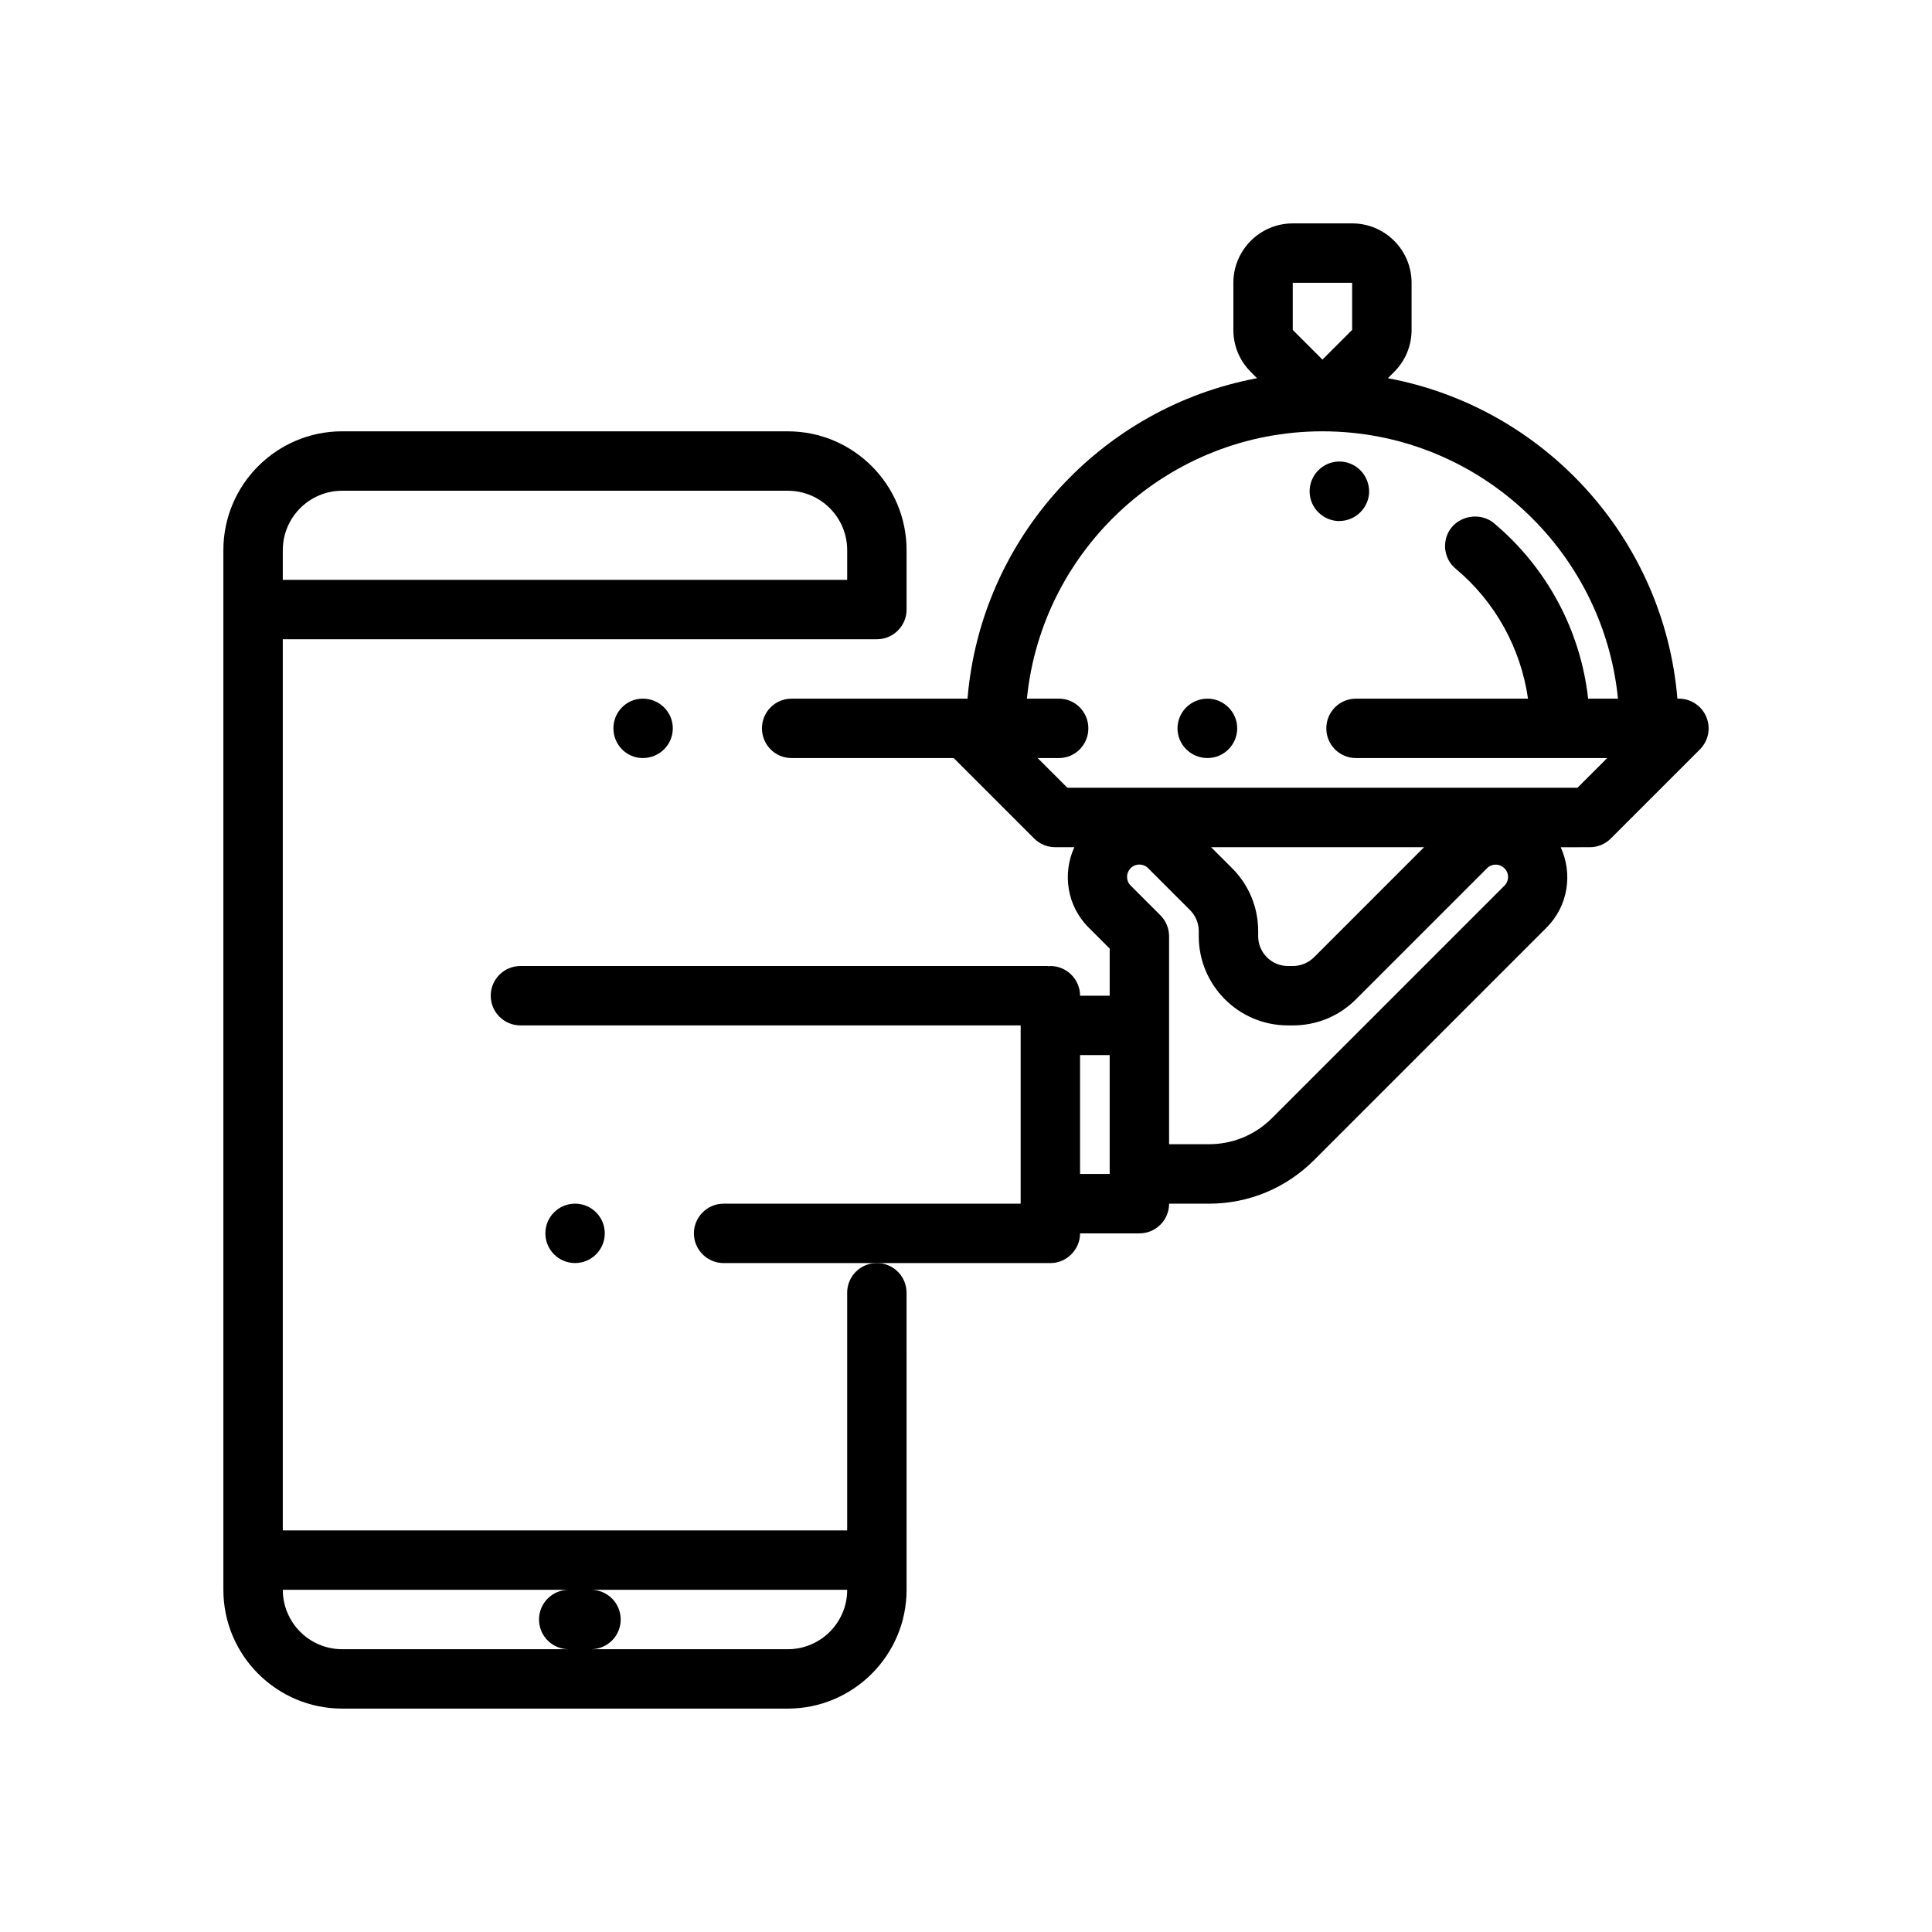 <?xml version="1.0" encoding="UTF-8"?>
<!-- Uploaded to: ICON Repo, www.iconrepo.com, Generator: ICON Repo Mixer Tools -->
<svg fill="#000000" width="800px" height="800px" version="1.1" viewBox="144 144 512 512" xmlns="http://www.w3.org/2000/svg">
 <g>
  <path d="m304.27 470.85c0 4.348-3.523 7.871-7.871 7.871s-7.871-3.523-7.871-7.871 3.523-7.871 7.871-7.871 7.871 3.523 7.871 7.871"/>
  <path d="m368.51 486.59v62.977h-149.57v-236.16h157.44c4.344 0 7.871-3.527 7.871-7.871v-15.742c0-17.367-14.121-31.488-31.488-31.488l-118.08-0.004c-17.367 0-31.488 14.121-31.488 31.488v275.52c0 17.367 14.121 31.488 31.488 31.488h118.08c17.367 0 31.488-14.121 31.488-31.488l-0.004-78.719c0-4.352-3.527-7.871-7.871-7.871-4.348 0-7.871 3.519-7.871 7.871zm-133.82-212.54h118.08c8.684 0 15.742 7.062 15.742 15.742v7.871l-149.57 0.004v-7.871c0-8.688 7.062-15.746 15.746-15.746zm0 307.01c-8.684 0-15.742-7.062-15.742-15.742h75.77c-4.344 0-7.871 3.519-7.871 7.871 0 4.352 3.527 7.871 7.871 7.871zm118.08 0h-52.152c4.344 0 7.871-3.519 7.871-7.871 0-4.352-3.527-7.871-7.871-7.871h67.898c0 8.68-7.062 15.742-15.746 15.742z"/>
  <path d="m588.93 329.15h-0.402c-3.543-42.602-35.426-77.223-76.73-84.922l1.672-1.668c2.977-2.977 4.613-6.93 4.613-11.133v-12.484c0-8.684-7.062-15.742-15.742-15.742h-15.742c-8.684 0-15.742 7.062-15.742 15.742v12.484c0 4.203 1.637 8.156 4.613 11.133l1.668 1.668c-41.309 7.699-73.199 42.32-76.734 84.922h-46.605c-4.41 0-7.871 3.543-7.871 7.871s3.465 7.871 7.871 7.871h42.949l21.309 21.309c1.469 1.484 3.477 2.312 5.562 2.312h5.094c-3.195 7-1.977 15.539 3.777 21.285l5.59 5.59v12.484h-7.848c0-4.328-3.543-7.871-7.871-7.871-0.125 0-0.227 0.062-0.355 0.07-0.125-0.008-0.227-0.07-0.352-0.07h-139.73c-4.344 0-7.871 3.527-7.871 7.871 0 4.352 3.527 7.871 7.871 7.871h132.54c0 0.039 0.023 0.07 0.023 0.117v47.004c0 0.039-0.023 0.07-0.023 0.117l-78.699 0.004c-4.328 0-7.871 3.543-7.871 7.871s3.543 7.871 7.871 7.871h86.594c2.047 0 4.016-0.797 5.512-2.281 1.496-1.496 2.363-3.465 2.363-5.59h15.719c4.344 0 7.871-3.519 7.871-7.871h10.57c10.508 0 20.387-4.102 27.836-11.531l61.621-61.621c5.754-5.754 6.977-14.289 3.754-21.309l7.711-0.004c2.086 0 4.094-0.828 5.566-2.305l23.617-23.617c2.25-2.25 2.93-5.637 1.707-8.582s-4.098-4.867-7.277-4.867zm-102.34-110.21h15.742v12.484l-7.871 7.871-7.871-7.871zm-56.363 236.16v-31.488h7.848v31.488zm112.49-76.414-61.621 61.621c-4.473 4.465-10.402 6.922-16.707 6.922h-10.57v-55.105c0-2.086-0.828-4.094-2.305-5.566l-7.894-7.894c-1.258-1.258-1.258-3.305 0.047-4.613 1.258-1.258 3.305-1.25 4.566 0l11.156 11.156c1.48 1.488 2.297 3.465 2.297 5.574l-0.004 1.344c0 13.02 10.598 23.617 23.617 23.617h1.355c6.305 0 12.242-2.465 16.695-6.918l34.746-34.746c1.25-1.258 3.297-1.266 4.613 0.047 1.266 1.258 1.266 3.305 0.008 4.562zm-50.492 19.004c-1.473 1.465-3.496 2.309-5.566 2.309h-1.355c-4.336 0-7.871-3.535-7.871-7.871v-1.348c0-6.312-2.457-12.242-6.91-16.703l-5.574-5.566h56.457zm69.824-44.926h-135.18l-7.871-7.871h5.637c4.328 0 7.793-3.543 7.793-7.871 0-4.328-3.465-7.871-7.793-7.871h-8.492c3.961-39.723 37.574-70.848 78.32-70.848s74.359 31.125 78.32 70.848h-7.91c-2.008-18.043-10.879-34.684-24.984-46.523-3.227-2.676-8.344-2.203-11.098 1.023-1.34 1.574-1.969 3.621-1.812 5.746 0.234 2.125 1.18 4.016 2.832 5.352 10.484 8.77 17.199 21.035 19.129 34.402h-45.578c-4.41 0-7.871 3.543-7.871 7.871 0 4.328 3.465 7.871 7.871 7.871h66.566z"/>
  <path d="m498.95 282.07c4.094 0 7.559-3.227 7.871-7.32 0.234-4.328-2.914-8.031-7.242-8.422h-0.078c-4.328-0.316-8.109 2.992-8.422 7.32-0.316 4.328 2.992 8.109 7.32 8.422h0.551z"/>
  <path d="m306.56 337.02c0 4.328 3.465 7.871 7.793 7.871 4.41 0 7.949-3.543 7.949-7.871 0-4.328-3.543-7.871-7.949-7.871-4.332-0.004-7.793 3.539-7.793 7.871z"/>
  <path d="m464 329.15c-4.41 0-7.949 3.543-7.949 7.871s3.543 7.871 7.949 7.871c4.328 0 7.871-3.543 7.871-7.871s-3.543-7.871-7.871-7.871z"/>
 </g>
</svg>